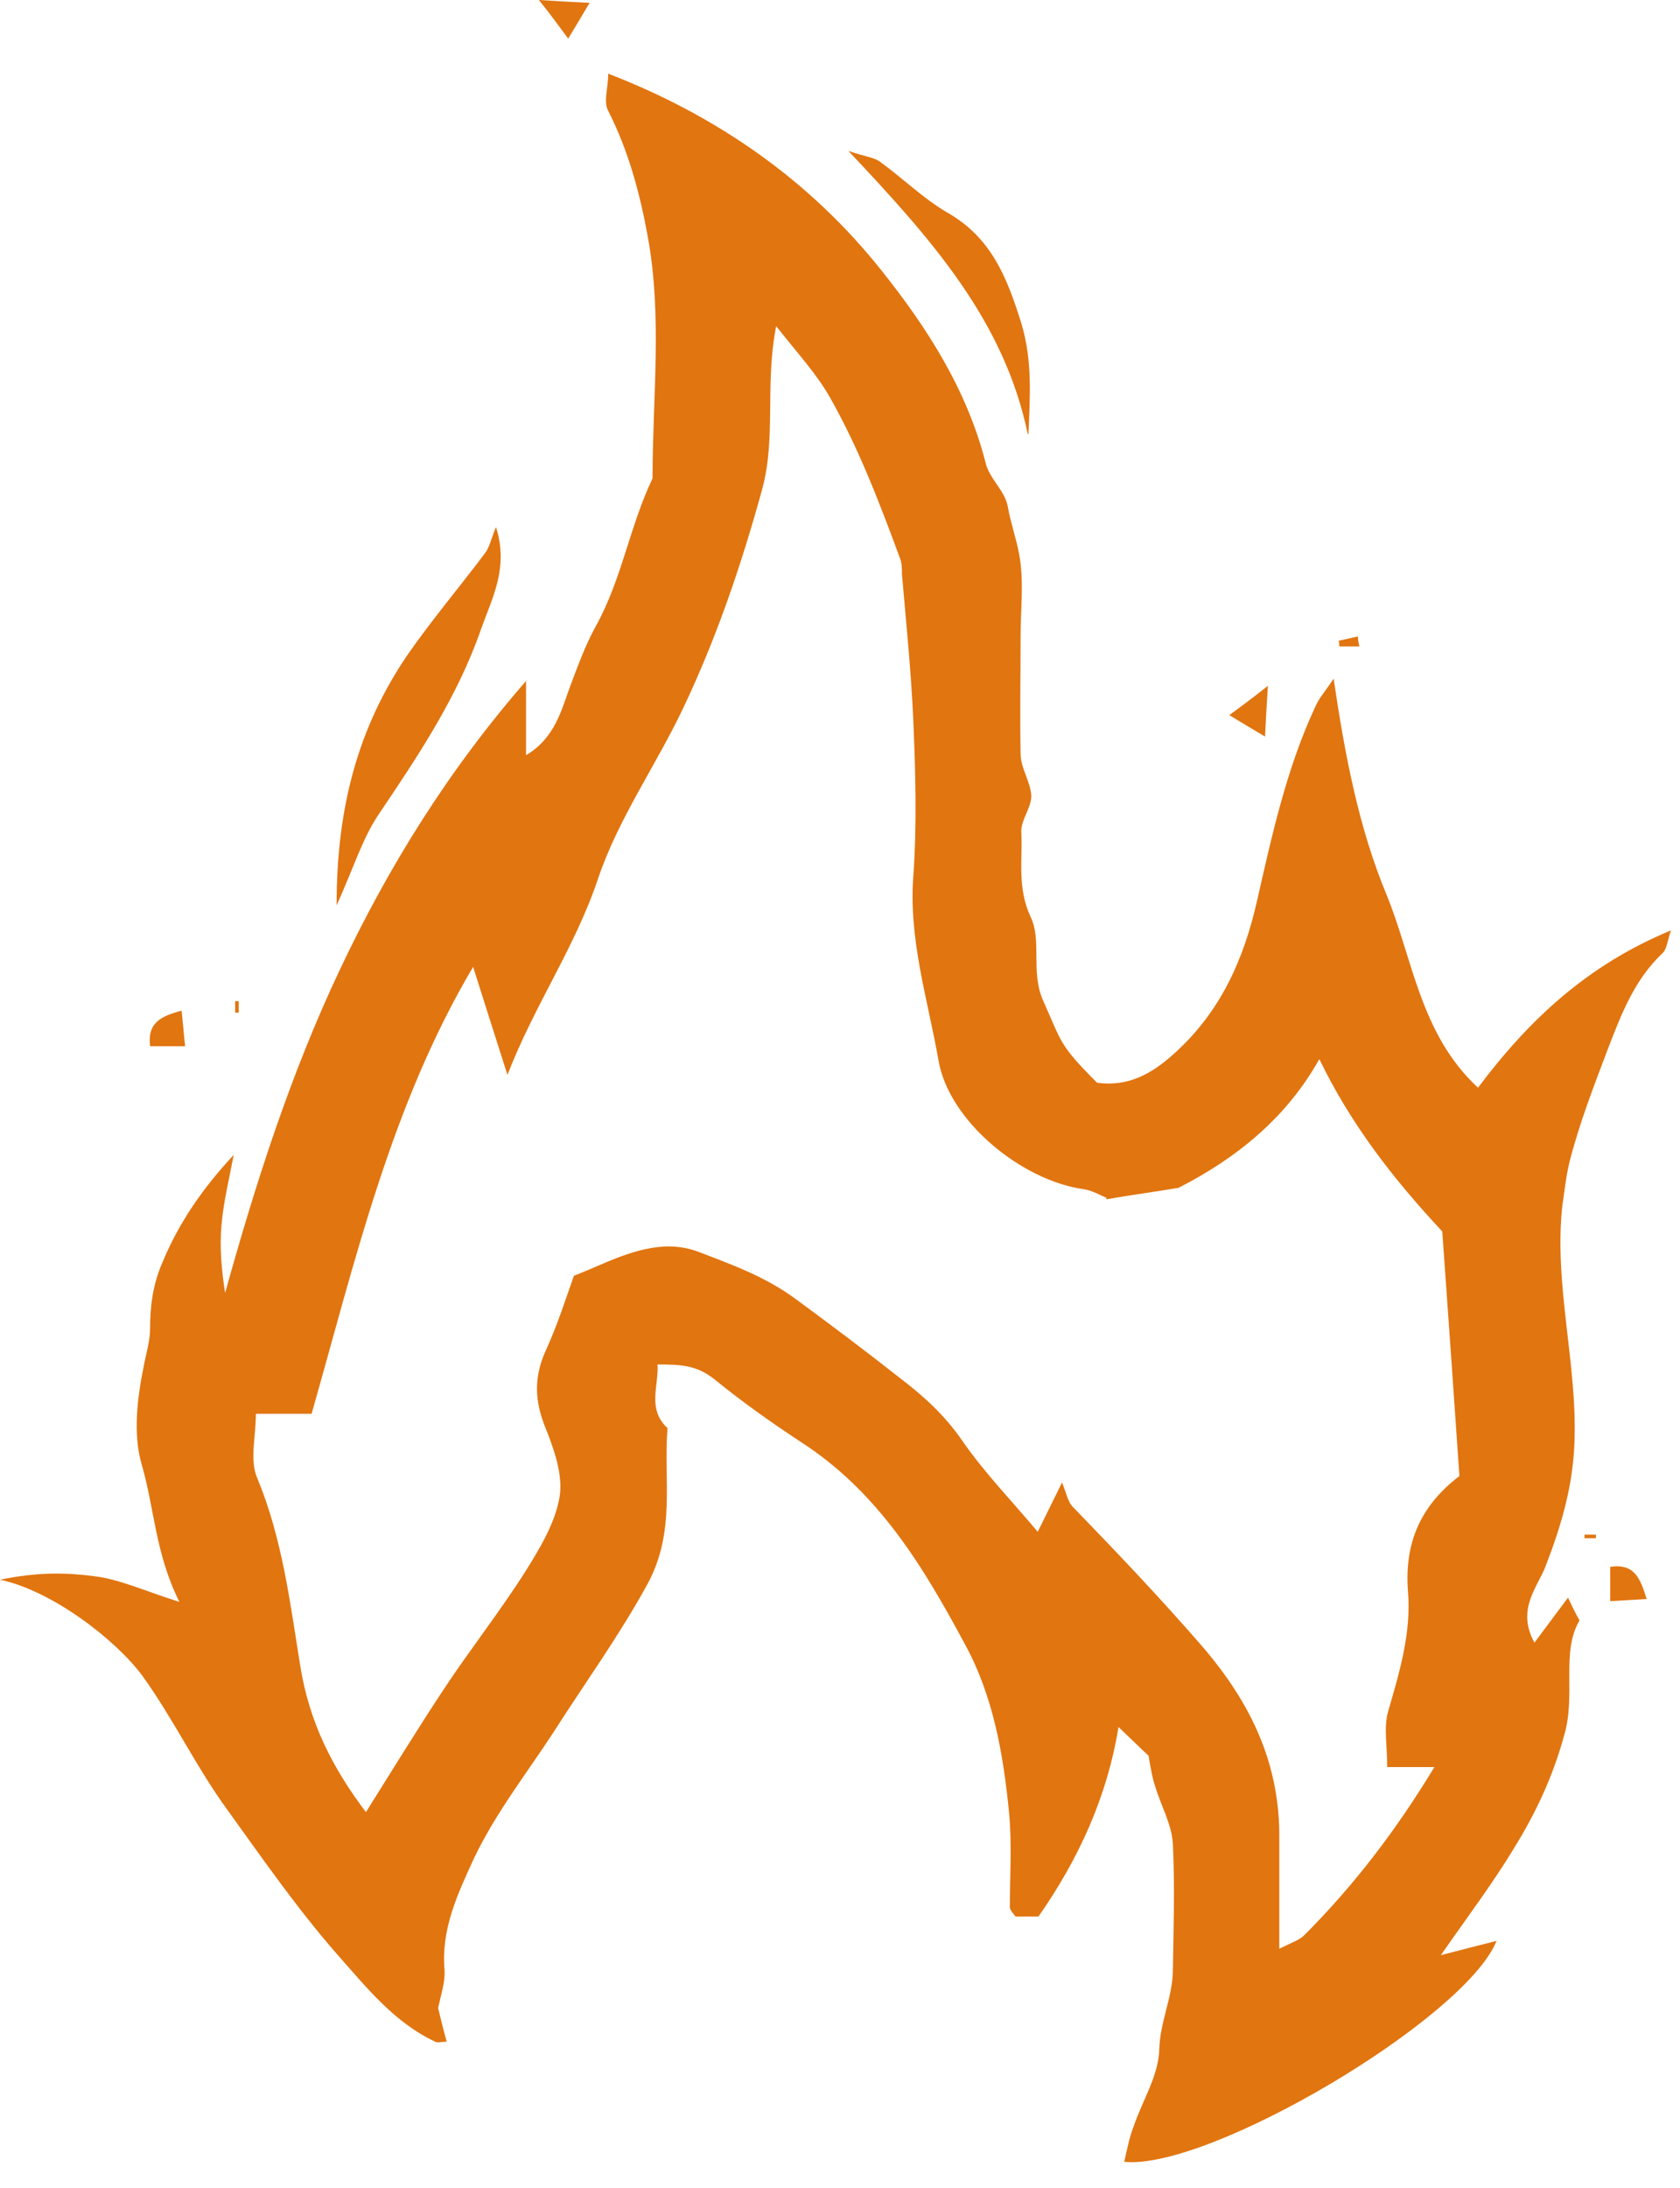 <svg width="63" height="82" viewBox="0 0 63 82" fill="none" xmlns="http://www.w3.org/2000/svg">
<path d="M19.726 25.542V28.302C20.825 27.659 21.066 26.561 21.387 25.703C21.682 24.926 21.95 24.175 22.352 23.451C23.317 21.709 23.612 19.726 24.47 17.93C24.47 14.875 24.845 11.82 24.282 8.818C23.987 7.21 23.558 5.629 22.808 4.155C22.62 3.806 22.808 3.297 22.808 2.761C26.908 4.342 30.393 6.781 33.073 10.158C34.761 12.275 36.262 14.607 36.959 17.341C37.093 17.93 37.682 18.386 37.79 18.976C37.897 19.592 38.111 20.182 38.218 20.771C38.406 21.763 38.272 22.808 38.272 23.854C38.272 25.328 38.245 26.802 38.272 28.249C38.272 28.785 38.647 29.294 38.674 29.83C38.674 30.286 38.272 30.741 38.299 31.197C38.352 32.242 38.138 33.261 38.647 34.36C39.076 35.244 38.647 36.397 39.103 37.469C39.827 39.077 39.693 39.13 41.14 40.578C42.292 40.738 43.177 40.256 44.008 39.505C45.75 37.951 46.634 35.995 47.143 33.743C47.706 31.277 48.242 28.812 49.314 26.507C49.448 26.185 49.69 25.917 50.011 25.435C50.44 28.329 50.949 31.009 51.994 33.529C52.986 35.941 53.254 38.755 55.425 40.765C57.355 38.192 59.552 36.155 62.661 34.869C62.527 35.271 62.5 35.593 62.34 35.727C61.294 36.718 60.812 37.978 60.303 39.291C59.767 40.712 59.231 42.078 58.855 43.552C58.721 44.115 58.668 44.651 58.587 45.187C58.266 48.162 59.15 51.084 59.043 54.032C58.989 55.667 58.561 57.141 57.971 58.668C57.676 59.472 56.845 60.303 57.542 61.563C57.998 60.946 58.346 60.491 58.802 59.874C58.936 60.169 59.07 60.437 59.231 60.732C58.534 61.911 59.097 63.492 58.668 64.993C58.239 66.575 57.596 67.942 56.765 69.282C55.988 70.568 55.077 71.774 54.031 73.275C54.862 73.061 55.478 72.9 56.122 72.739C54.943 75.66 45.348 81.342 42.158 81.02C42.266 80.565 42.346 80.109 42.507 79.707C42.828 78.742 43.445 77.804 43.472 76.813C43.498 75.794 43.954 74.883 43.981 73.918C44.008 72.31 44.061 70.675 43.981 69.067C43.927 68.344 43.525 67.647 43.311 66.923C43.204 66.602 43.15 66.253 43.07 65.797C42.775 65.529 42.426 65.181 41.944 64.725C41.515 67.352 40.443 69.684 38.942 71.828C38.674 71.828 38.379 71.828 38.084 71.828C38.004 71.721 37.87 71.587 37.87 71.479C37.87 70.3 37.95 69.121 37.843 67.968C37.629 65.771 37.254 63.573 36.182 61.617C34.627 58.722 32.939 55.908 30.017 54.032C28.919 53.308 27.82 52.531 26.801 51.7C26.131 51.164 25.542 51.137 24.657 51.137C24.711 51.941 24.255 52.799 25.032 53.523C24.872 55.479 25.354 57.382 24.282 59.365C23.21 61.322 21.923 63.09 20.744 64.94C19.726 66.494 18.573 67.968 17.769 69.657C17.153 70.997 16.536 72.31 16.67 73.838C16.697 74.293 16.536 74.749 16.429 75.258C16.509 75.58 16.617 76.035 16.751 76.518C16.536 76.518 16.402 76.572 16.322 76.518C14.768 75.794 13.722 74.454 12.623 73.221C11.149 71.533 9.863 69.684 8.55 67.861C7.37 66.253 6.513 64.431 5.333 62.796C4.315 61.429 1.93 59.606 0 59.204C1.42 58.91 2.493 58.936 3.511 59.07C4.476 59.178 5.441 59.633 6.727 60.035C5.816 58.213 5.789 56.497 5.307 54.863C4.985 53.737 5.146 52.397 5.387 51.218C5.467 50.762 5.628 50.279 5.628 49.797C5.628 48.94 5.735 48.135 6.084 47.331C6.7 45.831 7.612 44.517 8.764 43.284C8.603 44.142 8.389 45 8.308 45.884C8.228 46.742 8.308 47.599 8.442 48.457C9.595 44.303 10.908 40.229 12.731 36.37C14.553 32.51 16.804 28.865 19.779 25.462L19.726 25.542ZM41.488 44.892C41.301 44.812 40.979 44.624 40.657 44.571C38.299 44.249 35.565 41.998 35.19 39.72C34.788 37.442 34.064 35.191 34.252 32.805C34.386 30.902 34.332 28.973 34.252 27.07C34.172 25.22 33.984 23.371 33.823 21.522C33.823 21.307 33.823 21.093 33.743 20.905C32.992 18.869 32.215 16.832 31.143 14.929C30.634 14.018 29.883 13.213 29.106 12.222C28.677 14.419 29.106 16.322 28.597 18.279C27.82 21.12 26.882 23.88 25.622 26.534C24.604 28.678 23.183 30.688 22.433 32.912C21.575 35.485 20.047 37.656 19.029 40.283C18.546 38.782 18.144 37.495 17.742 36.236C14.66 41.435 13.32 47.251 11.685 52.986H9.595C9.595 53.844 9.354 54.728 9.648 55.399C10.586 57.65 10.881 60.089 11.257 62.42C11.605 64.591 12.489 66.28 13.722 67.915C14.714 66.334 15.652 64.806 16.644 63.305C17.635 61.804 18.761 60.384 19.726 58.856C20.262 57.998 20.825 57.06 20.985 56.095C21.119 55.265 20.771 54.3 20.449 53.496C20.047 52.504 20.02 51.62 20.449 50.655C20.905 49.663 21.227 48.645 21.521 47.814C21.923 47.653 22.111 47.573 22.299 47.492C23.532 46.956 24.845 46.42 26.158 46.903C27.418 47.385 28.704 47.841 29.857 48.698C31.17 49.663 32.456 50.628 33.716 51.62C34.627 52.316 35.404 53.013 36.074 53.978C36.905 55.184 37.95 56.256 38.915 57.409C39.237 56.765 39.505 56.203 39.827 55.559C39.987 55.961 40.041 56.256 40.202 56.444C41.864 58.159 43.498 59.874 45.08 61.697C46.902 63.814 48.001 66.092 47.974 68.906C47.974 70.193 47.974 71.506 47.974 73.034C48.457 72.793 48.725 72.712 48.912 72.525C50.761 70.675 52.343 68.612 53.79 66.226H52.021C52.021 65.422 51.887 64.752 52.048 64.163C52.477 62.688 52.932 61.188 52.798 59.633C52.664 57.837 53.254 56.444 54.728 55.318C54.514 52.209 54.299 49.127 54.085 46.152C52.236 44.169 50.654 42.132 49.475 39.693C48.242 41.891 46.393 43.392 44.195 44.517C43.418 44.651 42.587 44.758 41.488 44.946V44.892Z" fill="#E17510"/>
<path d="M12.623 33.904C12.623 30.205 13.454 27.23 15.276 24.55C16.188 23.237 17.233 22.004 18.198 20.718C18.358 20.503 18.412 20.209 18.6 19.753C19.082 21.281 18.466 22.38 18.037 23.585C17.152 26.132 15.678 28.329 14.178 30.554C13.588 31.438 13.266 32.51 12.623 33.931V33.904Z" fill="#E17510"/>
<path d="M38.541 16.269C37.656 12.007 34.922 8.952 31.814 5.655C32.43 5.87 32.778 5.896 32.993 6.057C33.85 6.674 34.601 7.424 35.512 7.96C37.174 8.898 37.763 10.399 38.299 12.114C38.728 13.535 38.621 14.875 38.567 16.269H38.541Z" fill="#E17510"/>
<path d="M6.808 37.87C6.862 38.352 6.888 38.727 6.942 39.21H5.629C5.521 38.325 6.031 38.084 6.835 37.87H6.808Z" fill="#E17510"/>
<path d="M60.383 58.721C61.294 58.587 61.508 59.15 61.75 59.928C61.24 59.954 60.865 59.981 60.383 60.008V58.721Z" fill="#E17510"/>
<path d="M20.209 0C21.12 0.054 21.495 0.08 22.111 0.107C21.79 0.643 21.602 0.965 21.307 1.447C20.986 1.018 20.745 0.67 20.209 0Z" fill="#E17510"/>
<path d="M47.546 25.703C47.492 26.614 47.466 26.989 47.439 27.606C46.903 27.284 46.581 27.096 46.099 26.802C46.528 26.48 46.876 26.239 47.546 25.703Z" fill="#E17510"/>
<path d="M50.949 24.228H50.226C50.226 24.228 50.226 24.094 50.199 24.014C50.44 23.96 50.681 23.907 50.922 23.853C50.922 23.987 50.949 24.094 50.976 24.228H50.949Z" fill="#E17510"/>
<path d="M8.952 37.522V37.951H8.818V37.522H8.952Z" fill="#E17510"/>
<path d="M59.418 57.515H59.847V57.648H59.418V57.515Z" fill="#E17510"/>
</svg>
